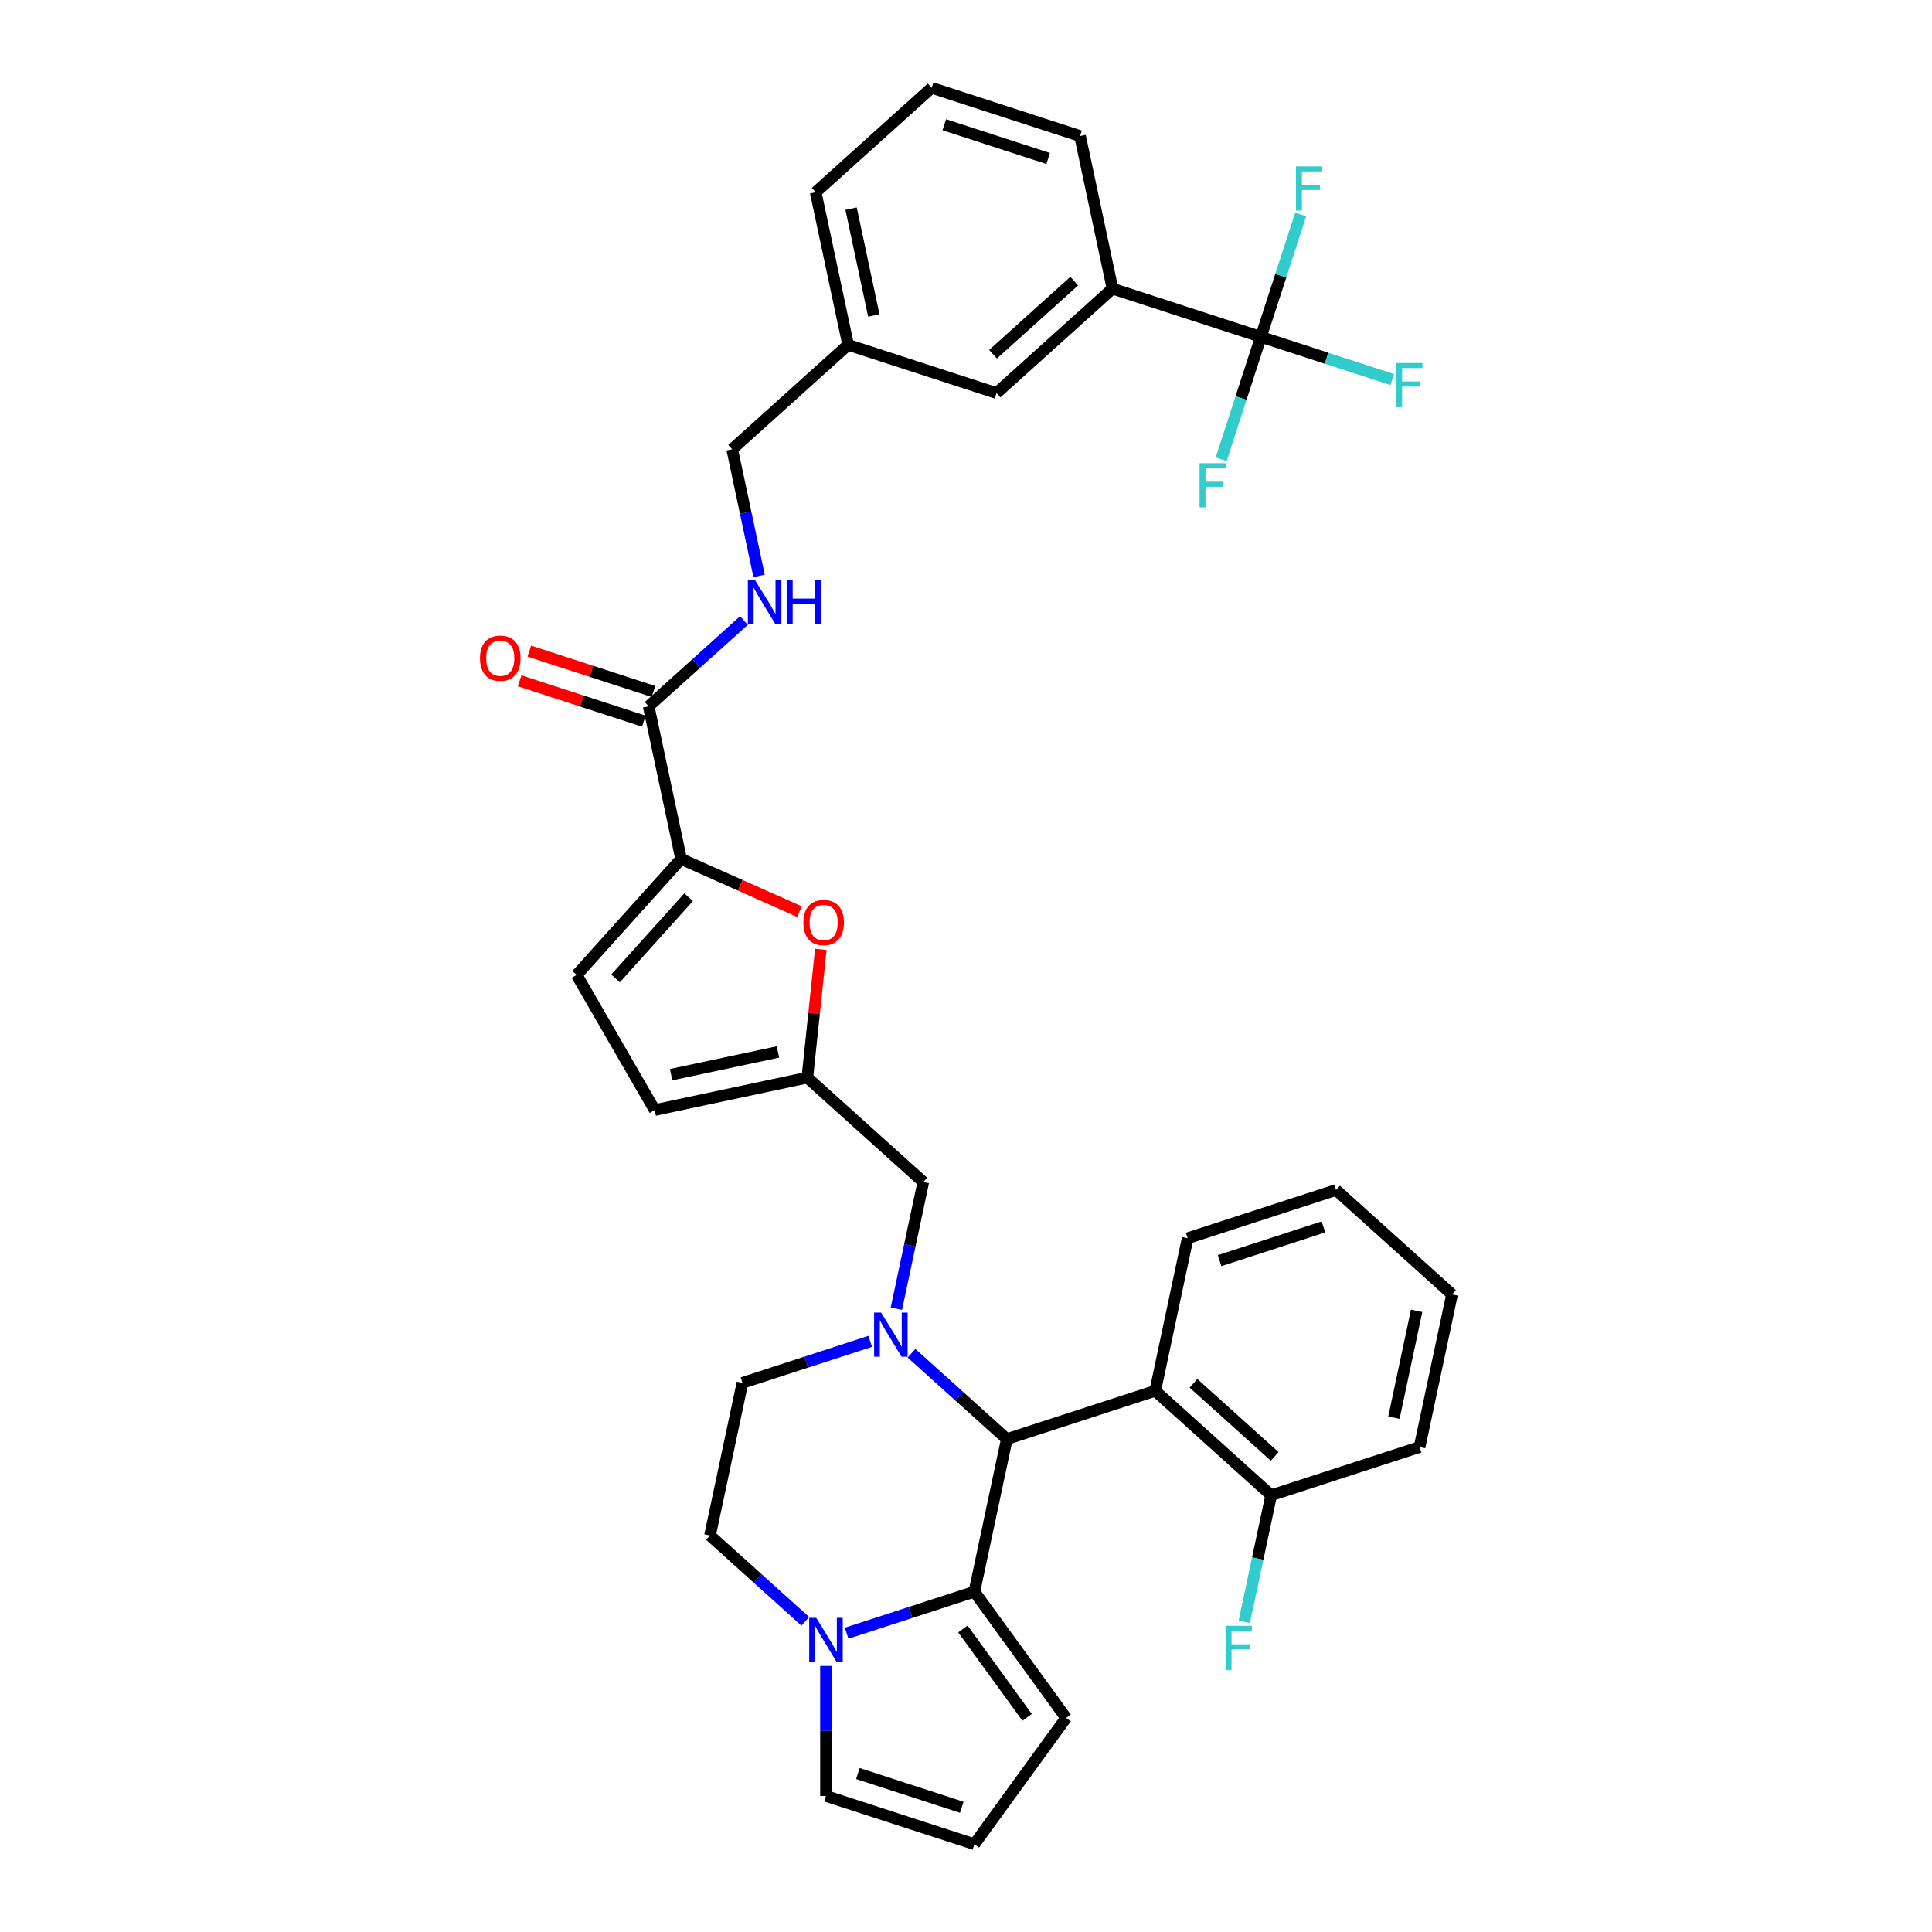 <?xml version='1.0' encoding='iso-8859-1'?>
<svg version='1.1' baseProfile='full'
              xmlns='http://www.w3.org/2000/svg'
                      xmlns:rdkit='http://www.rdkit.org/xml'
                      xmlns:xlink='http://www.w3.org/1999/xlink'
                  xml:space='preserve'
width='1000px' height='1000px' viewBox='0 0 1000 1000'>
<!-- END OF HEADER -->
<rect style='opacity:1.0;fill:#FFFFFF;stroke:none' width='1000' height='1000' x='0' y='0'> </rect>
<path class='bond-0' d='M 471.8,700.444 L 496.464,722.651' style='fill:none;fill-rule:evenodd;stroke:#0000FF;stroke-width:6px;stroke-linecap:butt;stroke-linejoin:miter;stroke-opacity:1' />
<path class='bond-0' d='M 496.464,722.651 L 521.128,744.859' style='fill:none;fill-rule:evenodd;stroke:#000000;stroke-width:6px;stroke-linecap:butt;stroke-linejoin:miter;stroke-opacity:1' />
<path class='bond-10' d='M 463.967,677.359 L 470.933,644.586' style='fill:none;fill-rule:evenodd;stroke:#0000FF;stroke-width:6px;stroke-linecap:butt;stroke-linejoin:miter;stroke-opacity:1' />
<path class='bond-10' d='M 470.933,644.586 L 477.899,611.813' style='fill:none;fill-rule:evenodd;stroke:#000000;stroke-width:6px;stroke-linecap:butt;stroke-linejoin:miter;stroke-opacity:1' />
<path class='bond-14' d='M 450.413,694.29 L 417.353,705.032' style='fill:none;fill-rule:evenodd;stroke:#0000FF;stroke-width:6px;stroke-linecap:butt;stroke-linejoin:miter;stroke-opacity:1' />
<path class='bond-14' d='M 417.353,705.032 L 384.292,715.774' style='fill:none;fill-rule:evenodd;stroke:#000000;stroke-width:6px;stroke-linecap:butt;stroke-linejoin:miter;stroke-opacity:1' />
<path class='bond-1' d='M 521.128,744.859 L 504.336,823.861' style='fill:none;fill-rule:evenodd;stroke:#000000;stroke-width:6px;stroke-linecap:butt;stroke-linejoin:miter;stroke-opacity:1' />
<path class='bond-5' d='M 521.128,744.859 L 597.943,719.9' style='fill:none;fill-rule:evenodd;stroke:#000000;stroke-width:6px;stroke-linecap:butt;stroke-linejoin:miter;stroke-opacity:1' />
<path class='bond-3' d='M 504.336,823.861 L 471.276,834.603' style='fill:none;fill-rule:evenodd;stroke:#000000;stroke-width:6px;stroke-linecap:butt;stroke-linejoin:miter;stroke-opacity:1' />
<path class='bond-3' d='M 471.276,834.603 L 438.215,845.345' style='fill:none;fill-rule:evenodd;stroke:#0000FF;stroke-width:6px;stroke-linecap:butt;stroke-linejoin:miter;stroke-opacity:1' />
<path class='bond-15' d='M 504.336,823.861 L 551.81,889.203' style='fill:none;fill-rule:evenodd;stroke:#000000;stroke-width:6px;stroke-linecap:butt;stroke-linejoin:miter;stroke-opacity:1' />
<path class='bond-15' d='M 498.389,843.157 L 531.62,888.897' style='fill:none;fill-rule:evenodd;stroke:#000000;stroke-width:6px;stroke-linecap:butt;stroke-linejoin:miter;stroke-opacity:1' />
<path class='bond-2' d='M 352.535,444.593 L 383.168,458.232' style='fill:none;fill-rule:evenodd;stroke:#000000;stroke-width:6px;stroke-linecap:butt;stroke-linejoin:miter;stroke-opacity:1' />
<path class='bond-2' d='M 383.168,458.232 L 413.801,471.87' style='fill:none;fill-rule:evenodd;stroke:#FF0000;stroke-width:6px;stroke-linecap:butt;stroke-linejoin:miter;stroke-opacity:1' />
<path class='bond-7' d='M 352.535,444.593 L 335.743,365.591' style='fill:none;fill-rule:evenodd;stroke:#000000;stroke-width:6px;stroke-linecap:butt;stroke-linejoin:miter;stroke-opacity:1' />
<path class='bond-36' d='M 352.535,444.593 L 298.491,504.615' style='fill:none;fill-rule:evenodd;stroke:#000000;stroke-width:6px;stroke-linecap:butt;stroke-linejoin:miter;stroke-opacity:1' />
<path class='bond-36' d='M 356.433,464.405 L 318.602,506.42' style='fill:none;fill-rule:evenodd;stroke:#000000;stroke-width:6px;stroke-linecap:butt;stroke-linejoin:miter;stroke-opacity:1' />
<path class='bond-16' d='M 427.522,862.276 L 427.522,895.931' style='fill:none;fill-rule:evenodd;stroke:#0000FF;stroke-width:6px;stroke-linecap:butt;stroke-linejoin:miter;stroke-opacity:1' />
<path class='bond-16' d='M 427.522,895.931 L 427.522,929.587' style='fill:none;fill-rule:evenodd;stroke:#000000;stroke-width:6px;stroke-linecap:butt;stroke-linejoin:miter;stroke-opacity:1' />
<path class='bond-35' d='M 416.828,839.191 L 392.164,816.984' style='fill:none;fill-rule:evenodd;stroke:#0000FF;stroke-width:6px;stroke-linecap:butt;stroke-linejoin:miter;stroke-opacity:1' />
<path class='bond-35' d='M 392.164,816.984 L 367.5,794.776' style='fill:none;fill-rule:evenodd;stroke:#000000;stroke-width:6px;stroke-linecap:butt;stroke-linejoin:miter;stroke-opacity:1' />
<path class='bond-4' d='M 652.644,174.374 L 575.83,149.415' style='fill:none;fill-rule:evenodd;stroke:#000000;stroke-width:6px;stroke-linecap:butt;stroke-linejoin:miter;stroke-opacity:1' />
<path class='bond-22' d='M 652.644,174.374 L 686.641,185.42' style='fill:none;fill-rule:evenodd;stroke:#000000;stroke-width:6px;stroke-linecap:butt;stroke-linejoin:miter;stroke-opacity:1' />
<path class='bond-22' d='M 686.641,185.42 L 720.639,196.467' style='fill:none;fill-rule:evenodd;stroke:#33CCCC;stroke-width:6px;stroke-linecap:butt;stroke-linejoin:miter;stroke-opacity:1' />
<path class='bond-23' d='M 652.644,174.374 L 642.351,206.053' style='fill:none;fill-rule:evenodd;stroke:#000000;stroke-width:6px;stroke-linecap:butt;stroke-linejoin:miter;stroke-opacity:1' />
<path class='bond-23' d='M 642.351,206.053 L 632.058,237.732' style='fill:none;fill-rule:evenodd;stroke:#33CCCC;stroke-width:6px;stroke-linecap:butt;stroke-linejoin:miter;stroke-opacity:1' />
<path class='bond-24' d='M 652.644,174.374 L 662.937,142.695' style='fill:none;fill-rule:evenodd;stroke:#000000;stroke-width:6px;stroke-linecap:butt;stroke-linejoin:miter;stroke-opacity:1' />
<path class='bond-24' d='M 662.937,142.695 L 673.231,111.015' style='fill:none;fill-rule:evenodd;stroke:#33CCCC;stroke-width:6px;stroke-linecap:butt;stroke-linejoin:miter;stroke-opacity:1' />
<path class='bond-18' d='M 597.943,719.9 L 657.964,773.944' style='fill:none;fill-rule:evenodd;stroke:#000000;stroke-width:6px;stroke-linecap:butt;stroke-linejoin:miter;stroke-opacity:1' />
<path class='bond-18' d='M 617.755,716.003 L 659.77,753.833' style='fill:none;fill-rule:evenodd;stroke:#000000;stroke-width:6px;stroke-linecap:butt;stroke-linejoin:miter;stroke-opacity:1' />
<path class='bond-28' d='M 597.943,719.9 L 614.735,640.898' style='fill:none;fill-rule:evenodd;stroke:#000000;stroke-width:6px;stroke-linecap:butt;stroke-linejoin:miter;stroke-opacity:1' />
<path class='bond-6' d='M 424.855,491.385 L 421.366,524.577' style='fill:none;fill-rule:evenodd;stroke:#FF0000;stroke-width:6px;stroke-linecap:butt;stroke-linejoin:miter;stroke-opacity:1' />
<path class='bond-6' d='M 421.366,524.577 L 417.877,557.769' style='fill:none;fill-rule:evenodd;stroke:#000000;stroke-width:6px;stroke-linecap:butt;stroke-linejoin:miter;stroke-opacity:1' />
<path class='bond-13' d='M 335.743,365.591 L 360.407,343.383' style='fill:none;fill-rule:evenodd;stroke:#000000;stroke-width:6px;stroke-linecap:butt;stroke-linejoin:miter;stroke-opacity:1' />
<path class='bond-13' d='M 360.407,343.383 L 385.071,321.175' style='fill:none;fill-rule:evenodd;stroke:#0000FF;stroke-width:6px;stroke-linecap:butt;stroke-linejoin:miter;stroke-opacity:1' />
<path class='bond-20' d='M 338.239,357.909 L 306.091,347.464' style='fill:none;fill-rule:evenodd;stroke:#000000;stroke-width:6px;stroke-linecap:butt;stroke-linejoin:miter;stroke-opacity:1' />
<path class='bond-20' d='M 306.091,347.464 L 273.943,337.019' style='fill:none;fill-rule:evenodd;stroke:#FF0000;stroke-width:6px;stroke-linecap:butt;stroke-linejoin:miter;stroke-opacity:1' />
<path class='bond-20' d='M 333.247,373.272 L 301.099,362.827' style='fill:none;fill-rule:evenodd;stroke:#000000;stroke-width:6px;stroke-linecap:butt;stroke-linejoin:miter;stroke-opacity:1' />
<path class='bond-20' d='M 301.099,362.827 L 268.952,352.381' style='fill:none;fill-rule:evenodd;stroke:#FF0000;stroke-width:6px;stroke-linecap:butt;stroke-linejoin:miter;stroke-opacity:1' />
<path class='bond-8' d='M 417.877,557.769 L 477.899,611.813' style='fill:none;fill-rule:evenodd;stroke:#000000;stroke-width:6px;stroke-linecap:butt;stroke-linejoin:miter;stroke-opacity:1' />
<path class='bond-12' d='M 417.877,557.769 L 338.875,574.561' style='fill:none;fill-rule:evenodd;stroke:#000000;stroke-width:6px;stroke-linecap:butt;stroke-linejoin:miter;stroke-opacity:1' />
<path class='bond-12' d='M 402.669,544.487 L 347.367,556.242' style='fill:none;fill-rule:evenodd;stroke:#000000;stroke-width:6px;stroke-linecap:butt;stroke-linejoin:miter;stroke-opacity:1' />
<path class='bond-9' d='M 298.491,504.615 L 338.875,574.561' style='fill:none;fill-rule:evenodd;stroke:#000000;stroke-width:6px;stroke-linecap:butt;stroke-linejoin:miter;stroke-opacity:1' />
<path class='bond-11' d='M 575.83,149.415 L 515.808,203.459' style='fill:none;fill-rule:evenodd;stroke:#000000;stroke-width:6px;stroke-linecap:butt;stroke-linejoin:miter;stroke-opacity:1' />
<path class='bond-11' d='M 556.018,145.518 L 514.003,183.348' style='fill:none;fill-rule:evenodd;stroke:#000000;stroke-width:6px;stroke-linecap:butt;stroke-linejoin:miter;stroke-opacity:1' />
<path class='bond-39' d='M 575.83,149.415 L 559.037,70.413' style='fill:none;fill-rule:evenodd;stroke:#000000;stroke-width:6px;stroke-linecap:butt;stroke-linejoin:miter;stroke-opacity:1' />
<path class='bond-25' d='M 392.904,298.091 L 385.938,265.318' style='fill:none;fill-rule:evenodd;stroke:#0000FF;stroke-width:6px;stroke-linecap:butt;stroke-linejoin:miter;stroke-opacity:1' />
<path class='bond-25' d='M 385.938,265.318 L 378.972,232.545' style='fill:none;fill-rule:evenodd;stroke:#000000;stroke-width:6px;stroke-linecap:butt;stroke-linejoin:miter;stroke-opacity:1' />
<path class='bond-19' d='M 384.292,715.774 L 367.5,794.776' style='fill:none;fill-rule:evenodd;stroke:#000000;stroke-width:6px;stroke-linecap:butt;stroke-linejoin:miter;stroke-opacity:1' />
<path class='bond-17' d='M 551.81,889.203 L 504.336,954.545' style='fill:none;fill-rule:evenodd;stroke:#000000;stroke-width:6px;stroke-linecap:butt;stroke-linejoin:miter;stroke-opacity:1' />
<path class='bond-37' d='M 427.522,929.587 L 504.336,954.545' style='fill:none;fill-rule:evenodd;stroke:#000000;stroke-width:6px;stroke-linecap:butt;stroke-linejoin:miter;stroke-opacity:1' />
<path class='bond-37' d='M 444.036,917.968 L 497.806,935.439' style='fill:none;fill-rule:evenodd;stroke:#000000;stroke-width:6px;stroke-linecap:butt;stroke-linejoin:miter;stroke-opacity:1' />
<path class='bond-27' d='M 657.964,773.944 L 650.998,806.718' style='fill:none;fill-rule:evenodd;stroke:#000000;stroke-width:6px;stroke-linecap:butt;stroke-linejoin:miter;stroke-opacity:1' />
<path class='bond-27' d='M 650.998,806.718 L 644.032,839.491' style='fill:none;fill-rule:evenodd;stroke:#33CCCC;stroke-width:6px;stroke-linecap:butt;stroke-linejoin:miter;stroke-opacity:1' />
<path class='bond-31' d='M 657.964,773.944 L 734.779,748.986' style='fill:none;fill-rule:evenodd;stroke:#000000;stroke-width:6px;stroke-linecap:butt;stroke-linejoin:miter;stroke-opacity:1' />
<path class='bond-21' d='M 515.808,203.459 L 438.994,178.501' style='fill:none;fill-rule:evenodd;stroke:#000000;stroke-width:6px;stroke-linecap:butt;stroke-linejoin:miter;stroke-opacity:1' />
<path class='bond-26' d='M 378.972,232.545 L 438.994,178.501' style='fill:none;fill-rule:evenodd;stroke:#000000;stroke-width:6px;stroke-linecap:butt;stroke-linejoin:miter;stroke-opacity:1' />
<path class='bond-32' d='M 438.994,178.501 L 422.201,99.498' style='fill:none;fill-rule:evenodd;stroke:#000000;stroke-width:6px;stroke-linecap:butt;stroke-linejoin:miter;stroke-opacity:1' />
<path class='bond-32' d='M 452.275,163.292 L 440.521,107.99' style='fill:none;fill-rule:evenodd;stroke:#000000;stroke-width:6px;stroke-linecap:butt;stroke-linejoin:miter;stroke-opacity:1' />
<path class='bond-33' d='M 614.735,640.898 L 691.549,615.94' style='fill:none;fill-rule:evenodd;stroke:#000000;stroke-width:6px;stroke-linecap:butt;stroke-linejoin:miter;stroke-opacity:1' />
<path class='bond-33' d='M 631.249,652.517 L 685.019,635.046' style='fill:none;fill-rule:evenodd;stroke:#000000;stroke-width:6px;stroke-linecap:butt;stroke-linejoin:miter;stroke-opacity:1' />
<path class='bond-29' d='M 559.037,70.413 L 482.223,45.455' style='fill:none;fill-rule:evenodd;stroke:#000000;stroke-width:6px;stroke-linecap:butt;stroke-linejoin:miter;stroke-opacity:1' />
<path class='bond-29' d='M 542.524,82.032 L 488.754,64.561' style='fill:none;fill-rule:evenodd;stroke:#000000;stroke-width:6px;stroke-linecap:butt;stroke-linejoin:miter;stroke-opacity:1' />
<path class='bond-30' d='M 482.223,45.455 L 422.201,99.498' style='fill:none;fill-rule:evenodd;stroke:#000000;stroke-width:6px;stroke-linecap:butt;stroke-linejoin:miter;stroke-opacity:1' />
<path class='bond-38' d='M 734.779,748.986 L 751.571,669.984' style='fill:none;fill-rule:evenodd;stroke:#000000;stroke-width:6px;stroke-linecap:butt;stroke-linejoin:miter;stroke-opacity:1' />
<path class='bond-38' d='M 721.497,733.777 L 733.252,678.475' style='fill:none;fill-rule:evenodd;stroke:#000000;stroke-width:6px;stroke-linecap:butt;stroke-linejoin:miter;stroke-opacity:1' />
<path class='bond-34' d='M 691.549,615.94 L 751.571,669.984' style='fill:none;fill-rule:evenodd;stroke:#000000;stroke-width:6px;stroke-linecap:butt;stroke-linejoin:miter;stroke-opacity:1' />
<path  class='atom-0' d='M 456.051 679.378
L 463.546 691.494
Q 464.289 692.689, 465.484 694.853
Q 466.68 697.018, 466.744 697.147
L 466.744 679.378
L 469.781 679.378
L 469.781 702.252
L 466.647 702.252
L 458.603 689.006
Q 457.666 687.455, 456.664 685.678
Q 455.695 683.901, 455.405 683.352
L 455.405 702.252
L 452.432 702.252
L 452.432 679.378
L 456.051 679.378
' fill='#0000FF'/>
<path  class='atom-4' d='M 422.466 837.383
L 429.961 849.498
Q 430.704 850.694, 431.899 852.858
Q 433.095 855.023, 433.159 855.152
L 433.159 837.383
L 436.196 837.383
L 436.196 860.256
L 433.062 860.256
L 425.018 847.011
Q 424.081 845.46, 423.08 843.683
Q 422.11 841.906, 421.82 841.357
L 421.82 860.256
L 418.847 860.256
L 418.847 837.383
L 422.466 837.383
' fill='#0000FF'/>
<path  class='atom-7' d='M 415.82 477.509
Q 415.82 472.017, 418.534 468.947
Q 421.248 465.878, 426.32 465.878
Q 431.392 465.878, 434.106 468.947
Q 436.82 472.017, 436.82 477.509
Q 436.82 483.065, 434.073 486.232
Q 431.327 489.365, 426.32 489.365
Q 421.28 489.365, 418.534 486.232
Q 415.82 483.098, 415.82 477.509
M 426.32 486.781
Q 429.809 486.781, 431.683 484.455
Q 433.589 482.096, 433.589 477.509
Q 433.589 473.018, 431.683 470.757
Q 429.809 468.463, 426.32 468.463
Q 422.831 468.463, 420.925 470.724
Q 419.051 472.986, 419.051 477.509
Q 419.051 482.129, 420.925 484.455
Q 422.831 486.781, 426.32 486.781
' fill='#FF0000'/>
<path  class='atom-14' d='M 390.709 300.11
L 398.204 312.225
Q 398.947 313.421, 400.142 315.585
Q 401.338 317.75, 401.402 317.879
L 401.402 300.11
L 404.439 300.11
L 404.439 322.984
L 401.305 322.984
L 393.261 309.738
Q 392.324 308.187, 391.322 306.41
Q 390.353 304.633, 390.062 304.084
L 390.062 322.984
L 387.09 322.984
L 387.09 300.11
L 390.709 300.11
' fill='#0000FF'/>
<path  class='atom-14' d='M 407.185 300.11
L 410.287 300.11
L 410.287 309.835
L 421.982 309.835
L 421.982 300.11
L 425.083 300.11
L 425.083 322.984
L 421.982 322.984
L 421.982 312.419
L 410.287 312.419
L 410.287 322.984
L 407.185 322.984
L 407.185 300.11
' fill='#0000FF'/>
<path  class='atom-21' d='M 248.429 340.697
Q 248.429 335.205, 251.143 332.136
Q 253.856 329.066, 258.929 329.066
Q 264.001 329.066, 266.715 332.136
Q 269.428 335.205, 269.428 340.697
Q 269.428 346.254, 266.682 349.42
Q 263.936 352.554, 258.929 352.554
Q 253.889 352.554, 251.143 349.42
Q 248.429 346.286, 248.429 340.697
M 258.929 349.969
Q 262.418 349.969, 264.291 347.643
Q 266.198 345.284, 266.198 340.697
Q 266.198 336.206, 264.291 333.945
Q 262.418 331.651, 258.929 331.651
Q 255.439 331.651, 253.533 333.912
Q 251.659 336.174, 251.659 340.697
Q 251.659 345.317, 253.533 347.643
Q 255.439 349.969, 258.929 349.969
' fill='#FF0000'/>
<path  class='atom-23' d='M 722.658 187.896
L 736.259 187.896
L 736.259 190.512
L 725.727 190.512
L 725.727 197.458
L 735.096 197.458
L 735.096 200.108
L 725.727 200.108
L 725.727 210.769
L 722.658 210.769
L 722.658 187.896
' fill='#33CCCC'/>
<path  class='atom-24' d='M 620.885 239.751
L 634.486 239.751
L 634.486 242.368
L 623.954 242.368
L 623.954 249.314
L 633.323 249.314
L 633.323 251.963
L 623.954 251.963
L 623.954 262.625
L 620.885 262.625
L 620.885 239.751
' fill='#33CCCC'/>
<path  class='atom-25' d='M 670.802 86.123
L 684.403 86.123
L 684.403 88.74
L 673.871 88.74
L 673.871 95.686
L 683.24 95.686
L 683.24 98.335
L 673.871 98.335
L 673.871 108.996
L 670.802 108.996
L 670.802 86.123
' fill='#33CCCC'/>
<path  class='atom-28' d='M 634.371 841.51
L 647.973 841.51
L 647.973 844.127
L 637.441 844.127
L 637.441 851.073
L 646.81 851.073
L 646.81 853.722
L 637.441 853.722
L 637.441 864.383
L 634.371 864.383
L 634.371 841.51
' fill='#33CCCC'/>
</svg>

